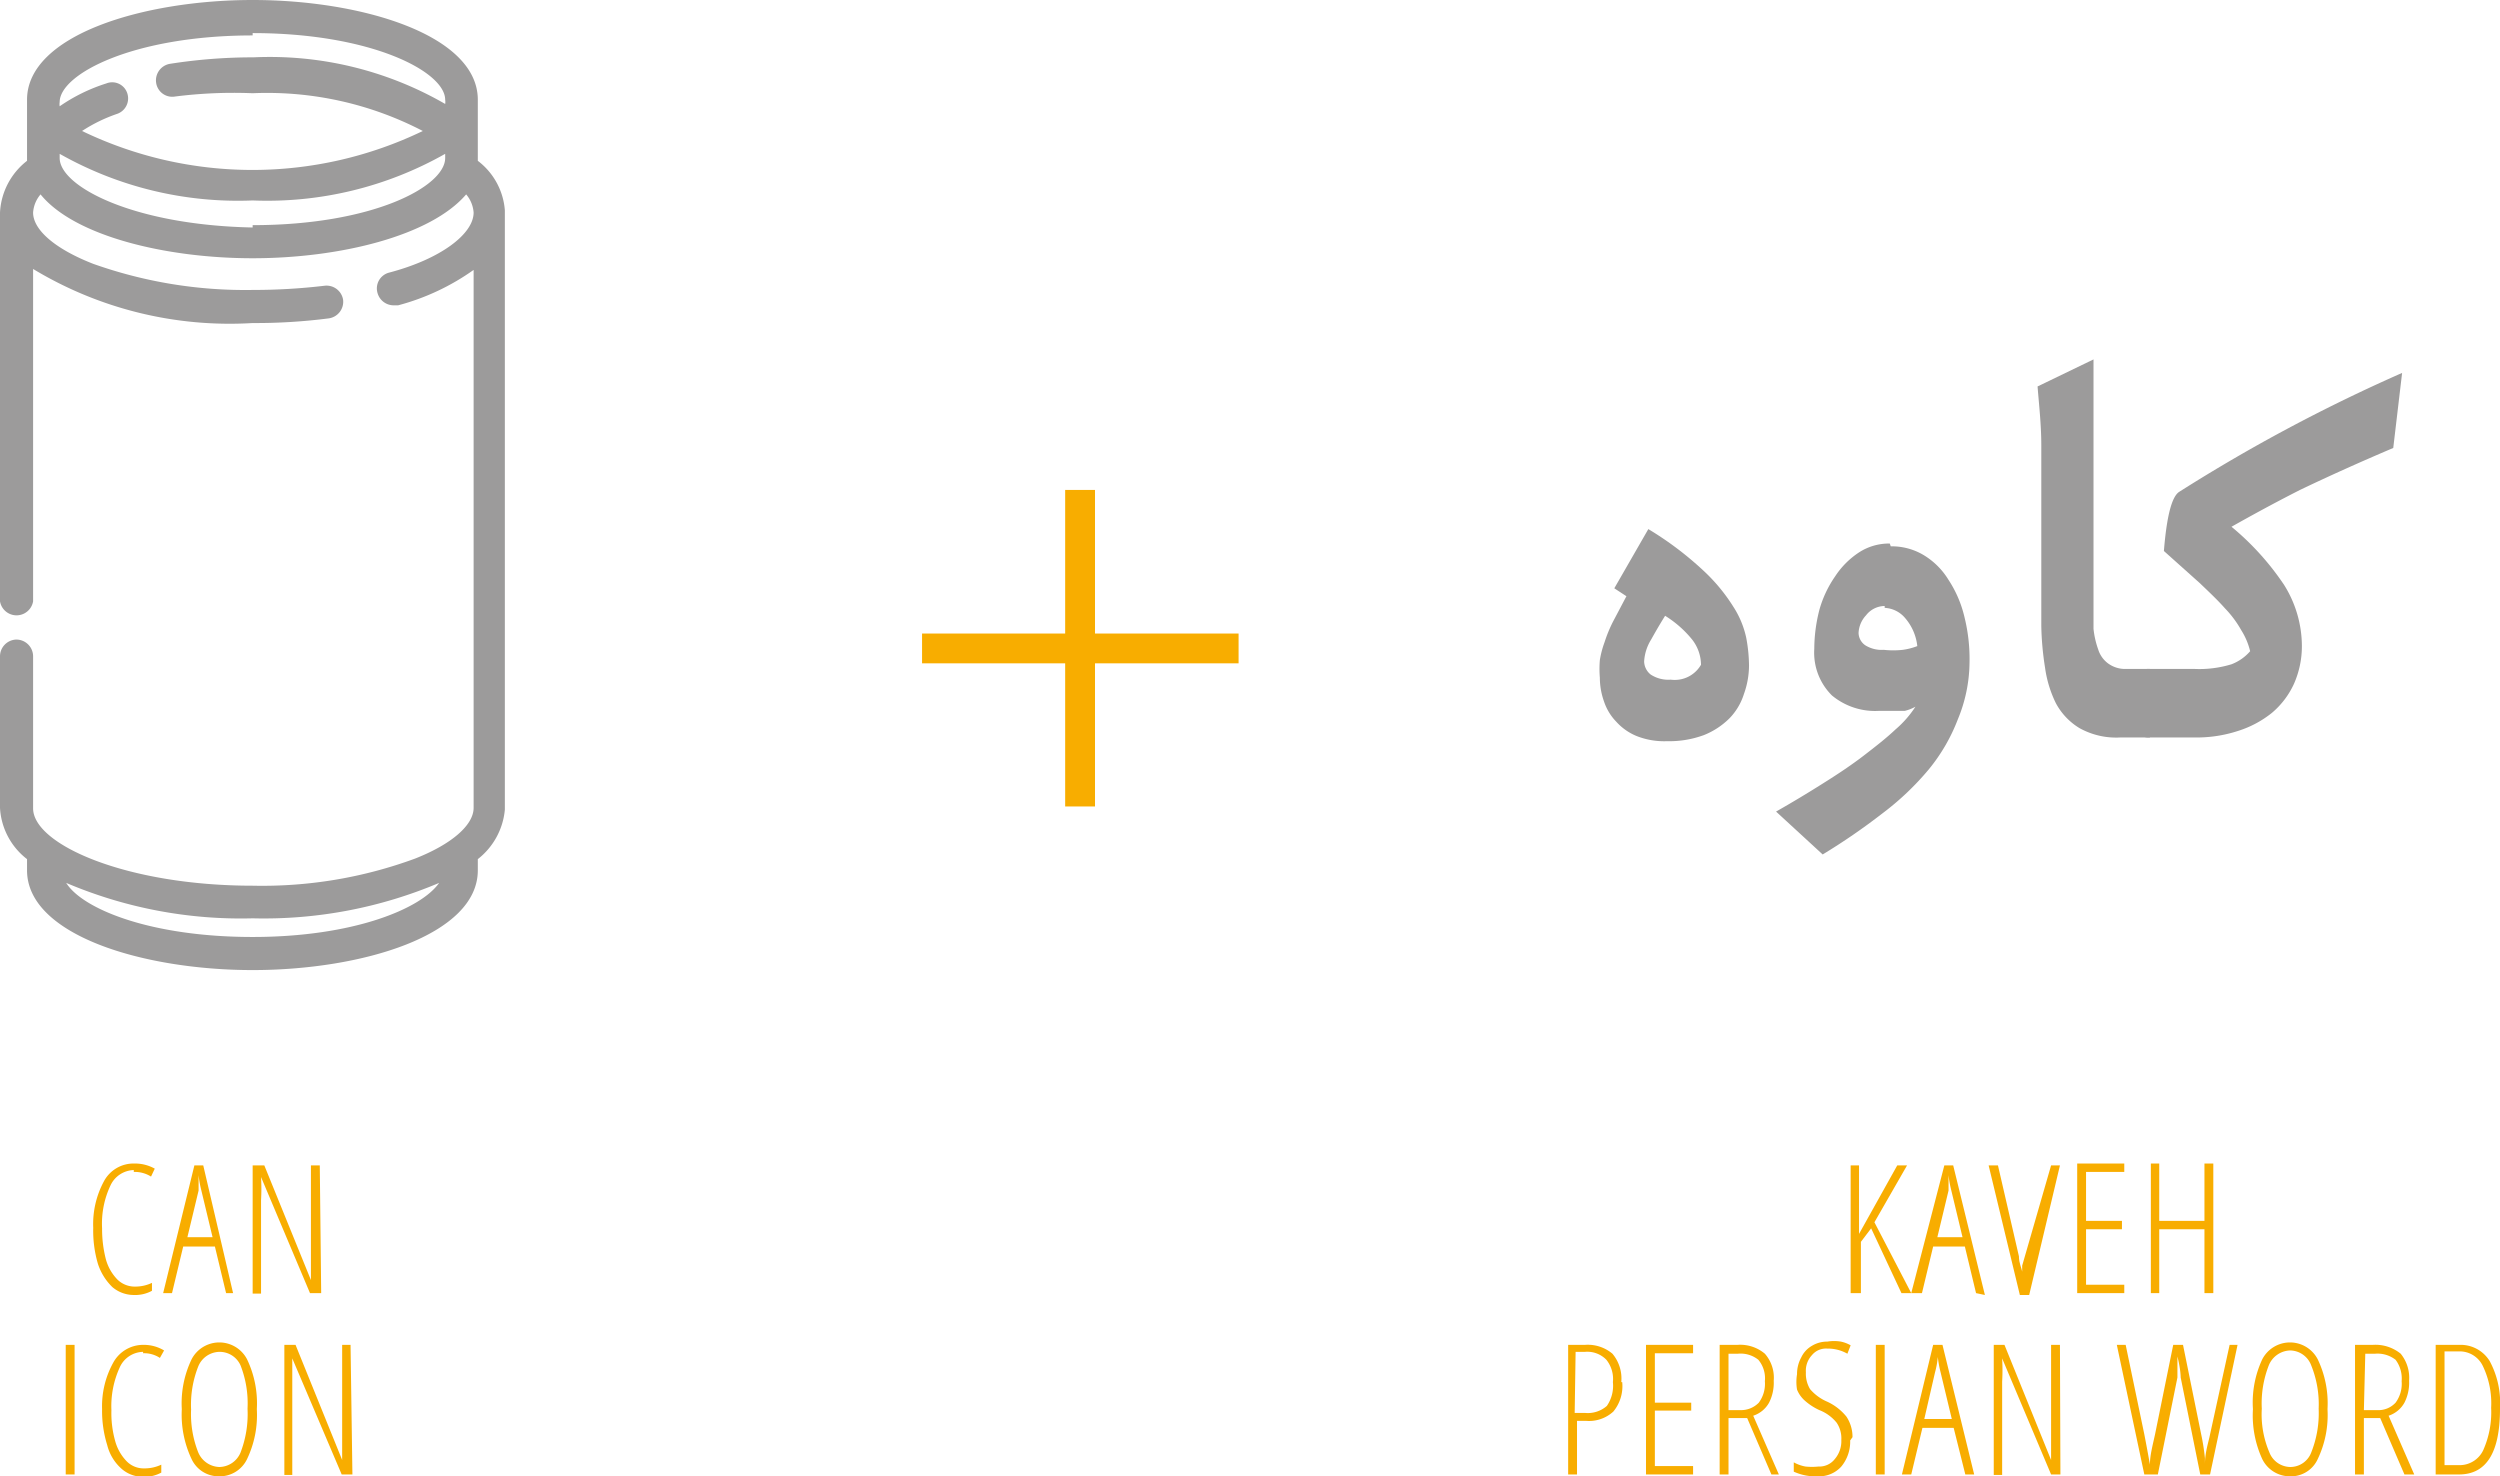<svg xmlns="http://www.w3.org/2000/svg" viewBox="0 0 53.63 31.67"><defs><style>.cls-1{fill:#f8ad00;}.cls-2{fill:#9c9b9b;}</style></defs><g id="Layer_2" data-name="Layer 2"><g id="Layer_1-2" data-name="Layer 1"><path class="cls-1" d="M2.87,25.1a.57.57,0,0,0-.5.33,1.92,1.92,0,0,0-.18.92,2.59,2.59,0,0,0,.08.66,1,1,0,0,0,.25.44.53.53,0,0,0,.37.15.84.84,0,0,0,.37-.08v.17a.75.75,0,0,1-.39.09.71.71,0,0,1-.46-.17,1.22,1.22,0,0,1-.31-.5,2.52,2.52,0,0,1-.1-.77,1.93,1.93,0,0,1,.23-1,.72.72,0,0,1,.65-.38.87.87,0,0,1,.44.11l-.08.17a.66.66,0,0,0-.37-.1"></path><path class="cls-1" d="M4.85,27.74l-.24-1H3.93l-.24,1H3.5L4.17,25h.19L5,27.74Zm-.29-1.2-.24-1a2.33,2.33,0,0,1-.06-.33c0,.11,0,.22,0,.33l-.24,1Z"></path><path class="cls-1" d="M6.89,27.74H6.65L5.6,25.25h0a4.32,4.32,0,0,1,0,.5v2H5.42V25h.25l1,2.46h0c0-.2,0-.38,0-.52V25h.19Z"></path><rect class="cls-1" x="1.41" y="28.85" width="0.19" height="2.78"></rect><path class="cls-1" d="M3.07,29a.56.56,0,0,0-.5.33,2,2,0,0,0-.18.92,2.21,2.21,0,0,0,.08.66,1,1,0,0,0,.25.44.51.51,0,0,0,.37.15.84.84,0,0,0,.37-.08v.17a.75.75,0,0,1-.39.09.69.69,0,0,1-.46-.17A1,1,0,0,1,2.3,31a2.46,2.46,0,0,1-.11-.77,1.93,1.93,0,0,1,.24-1,.73.73,0,0,1,.64-.38.84.84,0,0,1,.45.12l-.09.16a.61.61,0,0,0-.36-.1"></path><path class="cls-1" d="M5.51,30.24A2.19,2.19,0,0,1,5.3,31.3a.65.65,0,0,1-.6.37.64.64,0,0,1-.59-.37,2.23,2.23,0,0,1-.21-1.07,2.18,2.18,0,0,1,.21-1.07.67.67,0,0,1,1.19,0,2.19,2.19,0,0,1,.21,1.06m-1.41,0a2.24,2.24,0,0,0,.15.93.51.51,0,0,0,.45.32.5.5,0,0,0,.46-.31,2.3,2.3,0,0,0,.15-.94,2.24,2.24,0,0,0-.15-.93A.49.49,0,0,0,4.71,29a.5.5,0,0,0-.46.32,2.24,2.24,0,0,0-.15.93"></path><path class="cls-1" d="M7.56,31.63H7.33L6.27,29.14h0c0,.17,0,.34,0,.5v2H6.1V28.85h.24l1,2.47h0c0-.21,0-.39,0-.53V28.85h.18Z"></path><path class="cls-2" d="M5.42.71c2.55,0,4.13.83,4.13,1.43a.29.29,0,0,1,0,.09,7.52,7.52,0,0,0-4.11-1,11.52,11.52,0,0,0-1.8.14.36.36,0,0,0-.29.41.35.35,0,0,0,.41.29A10,10,0,0,1,5.42,2a7.23,7.23,0,0,1,3.65.81,8.41,8.41,0,0,1-7.31,0,3.36,3.36,0,0,1,.76-.37A.35.35,0,0,0,2.73,2a.34.34,0,0,0-.45-.21,3.73,3.73,0,0,0-1,.49.29.29,0,0,1,0-.09c0-.6,1.58-1.43,4.14-1.43m0,4.12C2.86,4.83,1.28,4,1.28,3.39V3.3a7.76,7.76,0,0,0,4.14,1,7.74,7.74,0,0,0,4.13-1v.09C9.55,4,8,4.83,5.42,4.83m5.41,12.54V4.51a1.47,1.47,0,0,0-.58-1.06c0-.41,0-.88,0-1.31C10.25.75,7.76,0,5.42,0S.58.75.58,2.14V3.45A1.5,1.5,0,0,0,0,4.56V12.9a.36.36,0,0,0,.71,0V5.77A8.15,8.15,0,0,0,5.42,6.93a12.3,12.3,0,0,0,1.63-.1.36.36,0,0,0,.31-.4.36.36,0,0,0-.4-.3,13,13,0,0,1-1.54.09A9.74,9.74,0,0,1,2,5.66C1.18,5.34.71,4.93.71,4.56a.67.67,0,0,1,.16-.39c.72.89,2.68,1.37,4.55,1.37S9.24,5.06,10,4.17a.67.67,0,0,1,.16.39c0,.46-.71,1-1.82,1.29a.35.35,0,0,0-.24.44.36.36,0,0,0,.34.26l.1,0a5,5,0,0,0,1.62-.76V17.33c0,.37-.47.78-1.26,1.09A9.49,9.49,0,0,1,5.42,19c-2.7,0-4.71-.88-4.71-1.66V14.08a.36.36,0,0,0-.36-.36.36.36,0,0,0-.35.36v3.25a1.49,1.49,0,0,0,.58,1.1v.24c0,1.39,2.49,2.14,4.84,2.14s4.83-.75,4.83-2.14v-.24a1.52,1.52,0,0,0,.58-1.06M5.42,20.1c-2.19,0-3.65-.6-4-1.16a9.57,9.57,0,0,0,4,.76,9.64,9.64,0,0,0,4-.76c-.39.56-1.85,1.16-4,1.16"></path><path class="cls-1" d="M41,27.74h-.21l-.65-1.39-.22.29v1.1H39.7V25h.18v1.47L40.7,25h.21l-.7,1.22Z"></path><path class="cls-1" d="M42.39,27.74l-.24-1h-.68l-.24,1H41L41.71,25h.19l.68,2.78Zm-.29-1.2-.24-1a2.33,2.33,0,0,1-.06-.33c0,.11,0,.22,0,.33l-.24,1Z"></path><path class="cls-1" d="M44,25h.19l-.66,2.78h-.2L42.66,25h.2l.45,1.95c0,.15.06.26.07.33s0,.16,0,.27l0-.22c0-.07,0-.13,0-.18L44,25"></path><polygon class="cls-1" points="45.57 27.74 44.56 27.74 44.56 24.96 45.57 24.96 45.57 25.14 44.75 25.14 44.75 26.19 45.52 26.19 45.52 26.37 44.75 26.37 44.75 27.56 45.57 27.56 45.57 27.74"></polygon><polygon class="cls-1" points="47.48 27.74 47.29 27.74 47.29 26.37 46.32 26.37 46.32 27.74 46.14 27.74 46.14 24.96 46.32 24.96 46.32 26.19 47.29 26.19 47.29 24.96 47.48 24.96 47.48 27.74"></polygon><path class="cls-1" d="M34.8,29.65a.86.86,0,0,1-.19.63.77.77,0,0,1-.59.2h-.19v1.15h-.19V28.85H34a.82.82,0,0,1,.59.19.83.83,0,0,1,.19.61m-1,.66H34a.62.62,0,0,0,.47-.15.76.76,0,0,0,.13-.51.66.66,0,0,0-.14-.48A.57.57,0,0,0,34,29h-.2Z"></path><polygon class="cls-1" points="36.32 31.63 35.31 31.63 35.31 28.85 36.32 28.85 36.32 29.03 35.5 29.03 35.5 30.09 36.28 30.09 36.28 30.26 35.5 30.26 35.5 31.45 36.32 31.45 36.32 31.63"></polygon><path class="cls-1" d="M37.08,30.42v1.21h-.19V28.85h.38a.82.82,0,0,1,.59.19.78.78,0,0,1,.19.58.94.94,0,0,1-.1.47.6.6,0,0,1-.34.28l.55,1.26H38l-.52-1.21Zm0-.17h.26a.53.53,0,0,0,.39-.16.68.68,0,0,0,.13-.46.62.62,0,0,0-.14-.46.61.61,0,0,0-.44-.13h-.2Z"></path><path class="cls-1" d="M39.69,30.9a.84.84,0,0,1-.19.56.64.64,0,0,1-.49.21,1.14,1.14,0,0,1-.53-.1v-.2a.81.81,0,0,0,.25.09,1.33,1.33,0,0,0,.28,0,.42.42,0,0,0,.35-.16.59.59,0,0,0,.14-.41.6.6,0,0,0-.1-.37.9.9,0,0,0-.37-.27,1.26,1.26,0,0,1-.32-.21.63.63,0,0,1-.16-.23,1,1,0,0,1,0-.33.74.74,0,0,1,.09-.36.56.56,0,0,1,.23-.25.63.63,0,0,1,.33-.09.88.88,0,0,1,.29,0,.71.71,0,0,1,.21.08l-.07.18a.84.84,0,0,0-.43-.11.39.39,0,0,0-.33.14.49.49,0,0,0-.13.37.64.64,0,0,0,.09.36,1,1,0,0,0,.37.27,1.15,1.15,0,0,1,.41.32.79.79,0,0,1,.13.44"></path><rect class="cls-1" x="40.24" y="28.85" width="0.19" height="2.78"></rect><path class="cls-1" d="M42.16,31.63l-.25-1h-.67l-.24,1h-.2l.67-2.78h.2l.68,2.78Zm-.29-1.19-.24-1a2.33,2.33,0,0,1-.06-.33,1.91,1.91,0,0,1-.06.33l-.23,1Z"></path><path class="cls-1" d="M44.2,31.63H44l-1.05-2.49h0a4.26,4.26,0,0,1,0,.5v2h-.18V28.85H43L44,31.32h0c0-.21,0-.39,0-.53V28.85h.19Z"></path><path class="cls-1" d="M47.83,28.85H48l-.59,2.78H47.2l-.42-2.08s0-.18-.07-.45l0,.18,0,.27-.42,2.08H46l-.59-2.78h.19L46,30.77c.06.31.1.53.12.65,0-.2.06-.42.11-.65l.39-1.92h.21l.39,1.92a4.68,4.68,0,0,1,.08.51l0,.14c0-.27.08-.49.11-.65Z"></path><path class="cls-1" d="M49.93,30.24a2.19,2.19,0,0,1-.21,1.06.63.63,0,0,1-.59.37.66.66,0,0,1-.6-.37,2.24,2.24,0,0,1-.2-1.07,2.19,2.19,0,0,1,.2-1.07.67.67,0,0,1,1.19,0,2.19,2.19,0,0,1,.21,1.06m-1.41,0a2.07,2.07,0,0,0,.16.93.49.49,0,0,0,.45.32.48.48,0,0,0,.45-.31,2.27,2.27,0,0,0,.16-.94,2.22,2.22,0,0,0-.16-.93.49.49,0,0,0-.45-.32.51.51,0,0,0-.46.32,2.24,2.24,0,0,0-.15.93"></path><path class="cls-1" d="M50.71,30.42v1.21h-.19V28.85h.38a.86.86,0,0,1,.6.19.82.82,0,0,1,.18.58.94.94,0,0,1-.1.47.6.6,0,0,1-.34.28l.55,1.26h-.21l-.52-1.21Zm0-.17H51a.5.5,0,0,0,.39-.16.68.68,0,0,0,.13-.46.67.67,0,0,0-.13-.46.63.63,0,0,0-.44-.13h-.21Z"></path><path class="cls-1" d="M53.63,30.22c0,.94-.29,1.41-.88,1.41h-.5V28.85h.51a.73.73,0,0,1,.65.35,1.89,1.89,0,0,1,.22,1m-.19,0a1.84,1.84,0,0,0-.18-.9.55.55,0,0,0-.51-.31h-.31v2.44h.3a.56.56,0,0,0,.53-.32,2,2,0,0,0,.17-.91"></path><path class="cls-2" d="M35.36,11.35a7.07,7.07,0,0,1,1.17.88,3.82,3.82,0,0,1,.65.78,2,2,0,0,1,.28.67,3.38,3.38,0,0,1,.06.6,1.83,1.83,0,0,1-.11.61,1.31,1.31,0,0,1-.31.52,1.64,1.64,0,0,1-.55.36,2.15,2.15,0,0,1-.79.13,1.61,1.61,0,0,1-.65-.11,1.2,1.2,0,0,1-.44-.31,1.13,1.13,0,0,1-.26-.43,1.52,1.52,0,0,1-.09-.51,2.25,2.25,0,0,1,0-.38,2,2,0,0,1,.1-.38,2.93,2.93,0,0,1,.18-.44l.29-.55-.26-.17Zm.36,1.86q-.15.24-.3.51a1,1,0,0,0-.15.47.37.37,0,0,0,.14.28.69.69,0,0,0,.43.11.65.65,0,0,0,.65-.32.89.89,0,0,0-.19-.54,2.31,2.31,0,0,0-.58-.51"></path><path class="cls-2" d="M40.56,11.72a1.33,1.33,0,0,1,.71.19,1.58,1.58,0,0,1,.53.53,2.48,2.48,0,0,1,.34.79,3.74,3.74,0,0,1,.11,1A3.24,3.24,0,0,1,42,15.43a3.87,3.87,0,0,1-.62,1.07,5.93,5.93,0,0,1-1,.95,13.58,13.58,0,0,1-1.28.88l-1-.92q.51-.29,1-.6c.32-.2.62-.4.88-.6s.49-.38.68-.56a2.24,2.24,0,0,0,.43-.49.92.92,0,0,1-.23.09l-.25,0-.22,0H40.3a1.45,1.45,0,0,1-1-.33,1.29,1.29,0,0,1-.38-1,3.4,3.4,0,0,1,.11-.84,2.39,2.39,0,0,1,.34-.72,1.77,1.77,0,0,1,.51-.51,1.18,1.18,0,0,1,.66-.19m-.11,1.34a.51.51,0,0,0-.4.2.59.59,0,0,0-.16.38.33.33,0,0,0,.14.26.66.66,0,0,0,.4.1,1.84,1.84,0,0,0,.41,0,1.37,1.37,0,0,0,.31-.08,1.1,1.1,0,0,0-.26-.6.61.61,0,0,0-.44-.22"></path><path class="cls-2" d="M45.49,15.82a1.62,1.62,0,0,1-.88-.2,1.39,1.39,0,0,1-.51-.54,2.5,2.5,0,0,1-.23-.76,6.4,6.4,0,0,1-.08-.89c0-.34,0-.73,0-1.17s0-.87,0-1.33,0-.91,0-1.37-.05-.88-.08-1.27l1.2-.58c0,.37,0,.77,0,1.21s0,.9,0,1.37,0,.93,0,1.39,0,.9,0,1.3c0,.18,0,.35,0,.51a1.89,1.89,0,0,0,.1.44.59.59,0,0,0,.21.3.62.62,0,0,0,.4.12h.5v1.47Z"></path><path class="cls-2" d="M51.34,9.61q-1.06.45-2,.9c-.59.3-1.08.57-1.47.79A5.8,5.8,0,0,1,49,12.55a2.48,2.48,0,0,1,.38,1.3,2,2,0,0,1-.17.82,1.79,1.79,0,0,1-.47.62,2.22,2.22,0,0,1-.73.39,2.85,2.85,0,0,1-.94.14h-1c-.09,0-.16-.06-.21-.19a1.58,1.58,0,0,1-.08-.54,1.62,1.62,0,0,1,.08-.54c.05-.13.12-.2.21-.2h1a2.36,2.36,0,0,0,.8-.1,1,1,0,0,0,.4-.28,1.49,1.49,0,0,0-.19-.45,2.28,2.28,0,0,0-.35-.47c-.15-.17-.34-.35-.55-.55l-.76-.68c.06-.75.17-1.17.33-1.27A36,36,0,0,1,51.53,8Z"></path><path class="cls-1" d="M19.78,13.59h3.07V10.51h.64v3.08h3.08v.64H23.49V17.3h-.64V14.23H19.78Z"></path></g></g></svg>